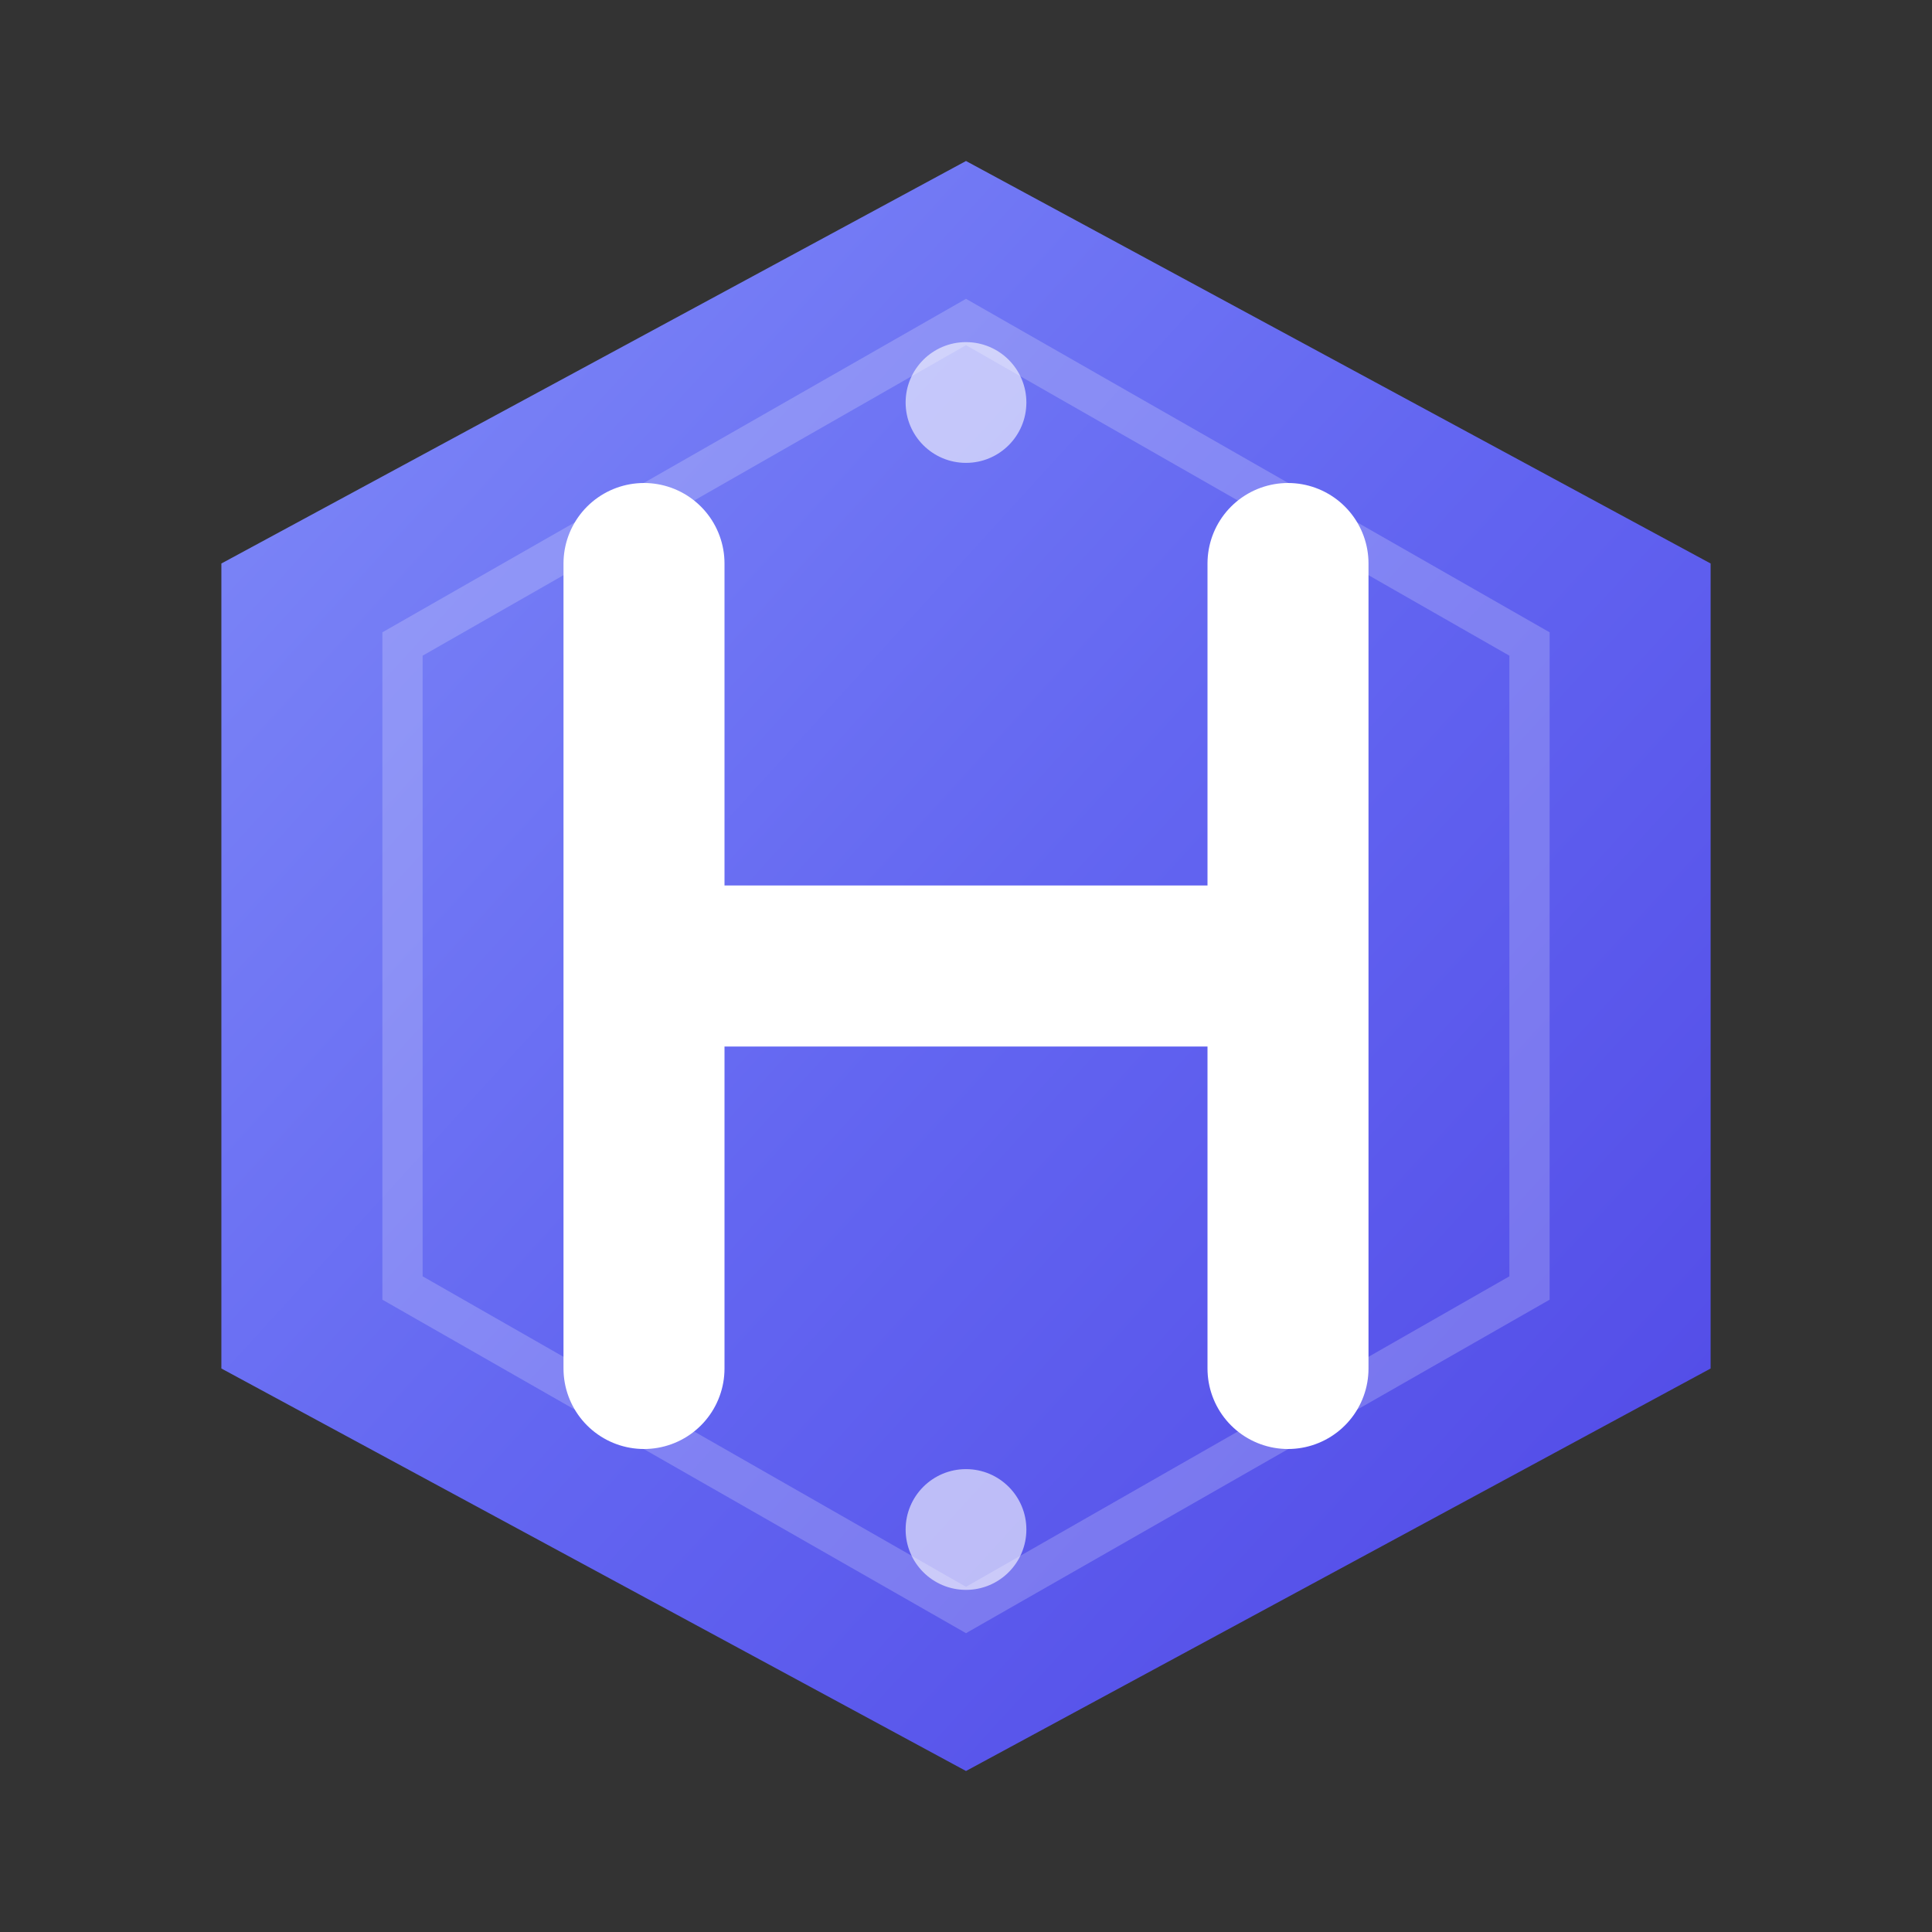 <svg viewBox="0 0 48 48" fill="none" xmlns="http://www.w3.org/2000/svg">
  <rect x="0" y="0" width="48" height="48" fill="#333333" stroke="none"/>
  <defs>
    <linearGradient id="logoGradient" x1="0%" y1="0%" x2="100%" y2="100%">
      <stop offset="0%" stop-color="#818cf8" />
      <stop offset="50%" stop-color="#6366f1" />
      <stop offset="100%" stop-color="#4f46e5" />
    </linearGradient>
  </defs>
  
  <!-- Hexagon Background -->
  <path
    d="M24 4L42.5 14V34L24 44L5.5 34V14L24 4Z"
    fill="url(#logoGradient)"
  />
  
  <!-- Inner hexagon outline -->
  <path
    d="M24 8L38 16V32L24 40L10 32V16L24 8Z"
    fill="none"
    stroke="rgba(255,255,255,0.2)"
    stroke-width="1"
  />
  
  <!-- H Letter -->
  <path
    d="M16 14V34M32 14V34M16 24H32"
    stroke="white"
    stroke-width="4"
    stroke-linecap="round"
    stroke-linejoin="round"
  />
  
  <!-- Decorative dots -->
  <circle cx="24" cy="10" r="1.5" fill="rgba(255,255,255,0.6)" />
  <circle cx="24" cy="38" r="1.5" fill="rgba(255,255,255,0.6)" />
</svg>
